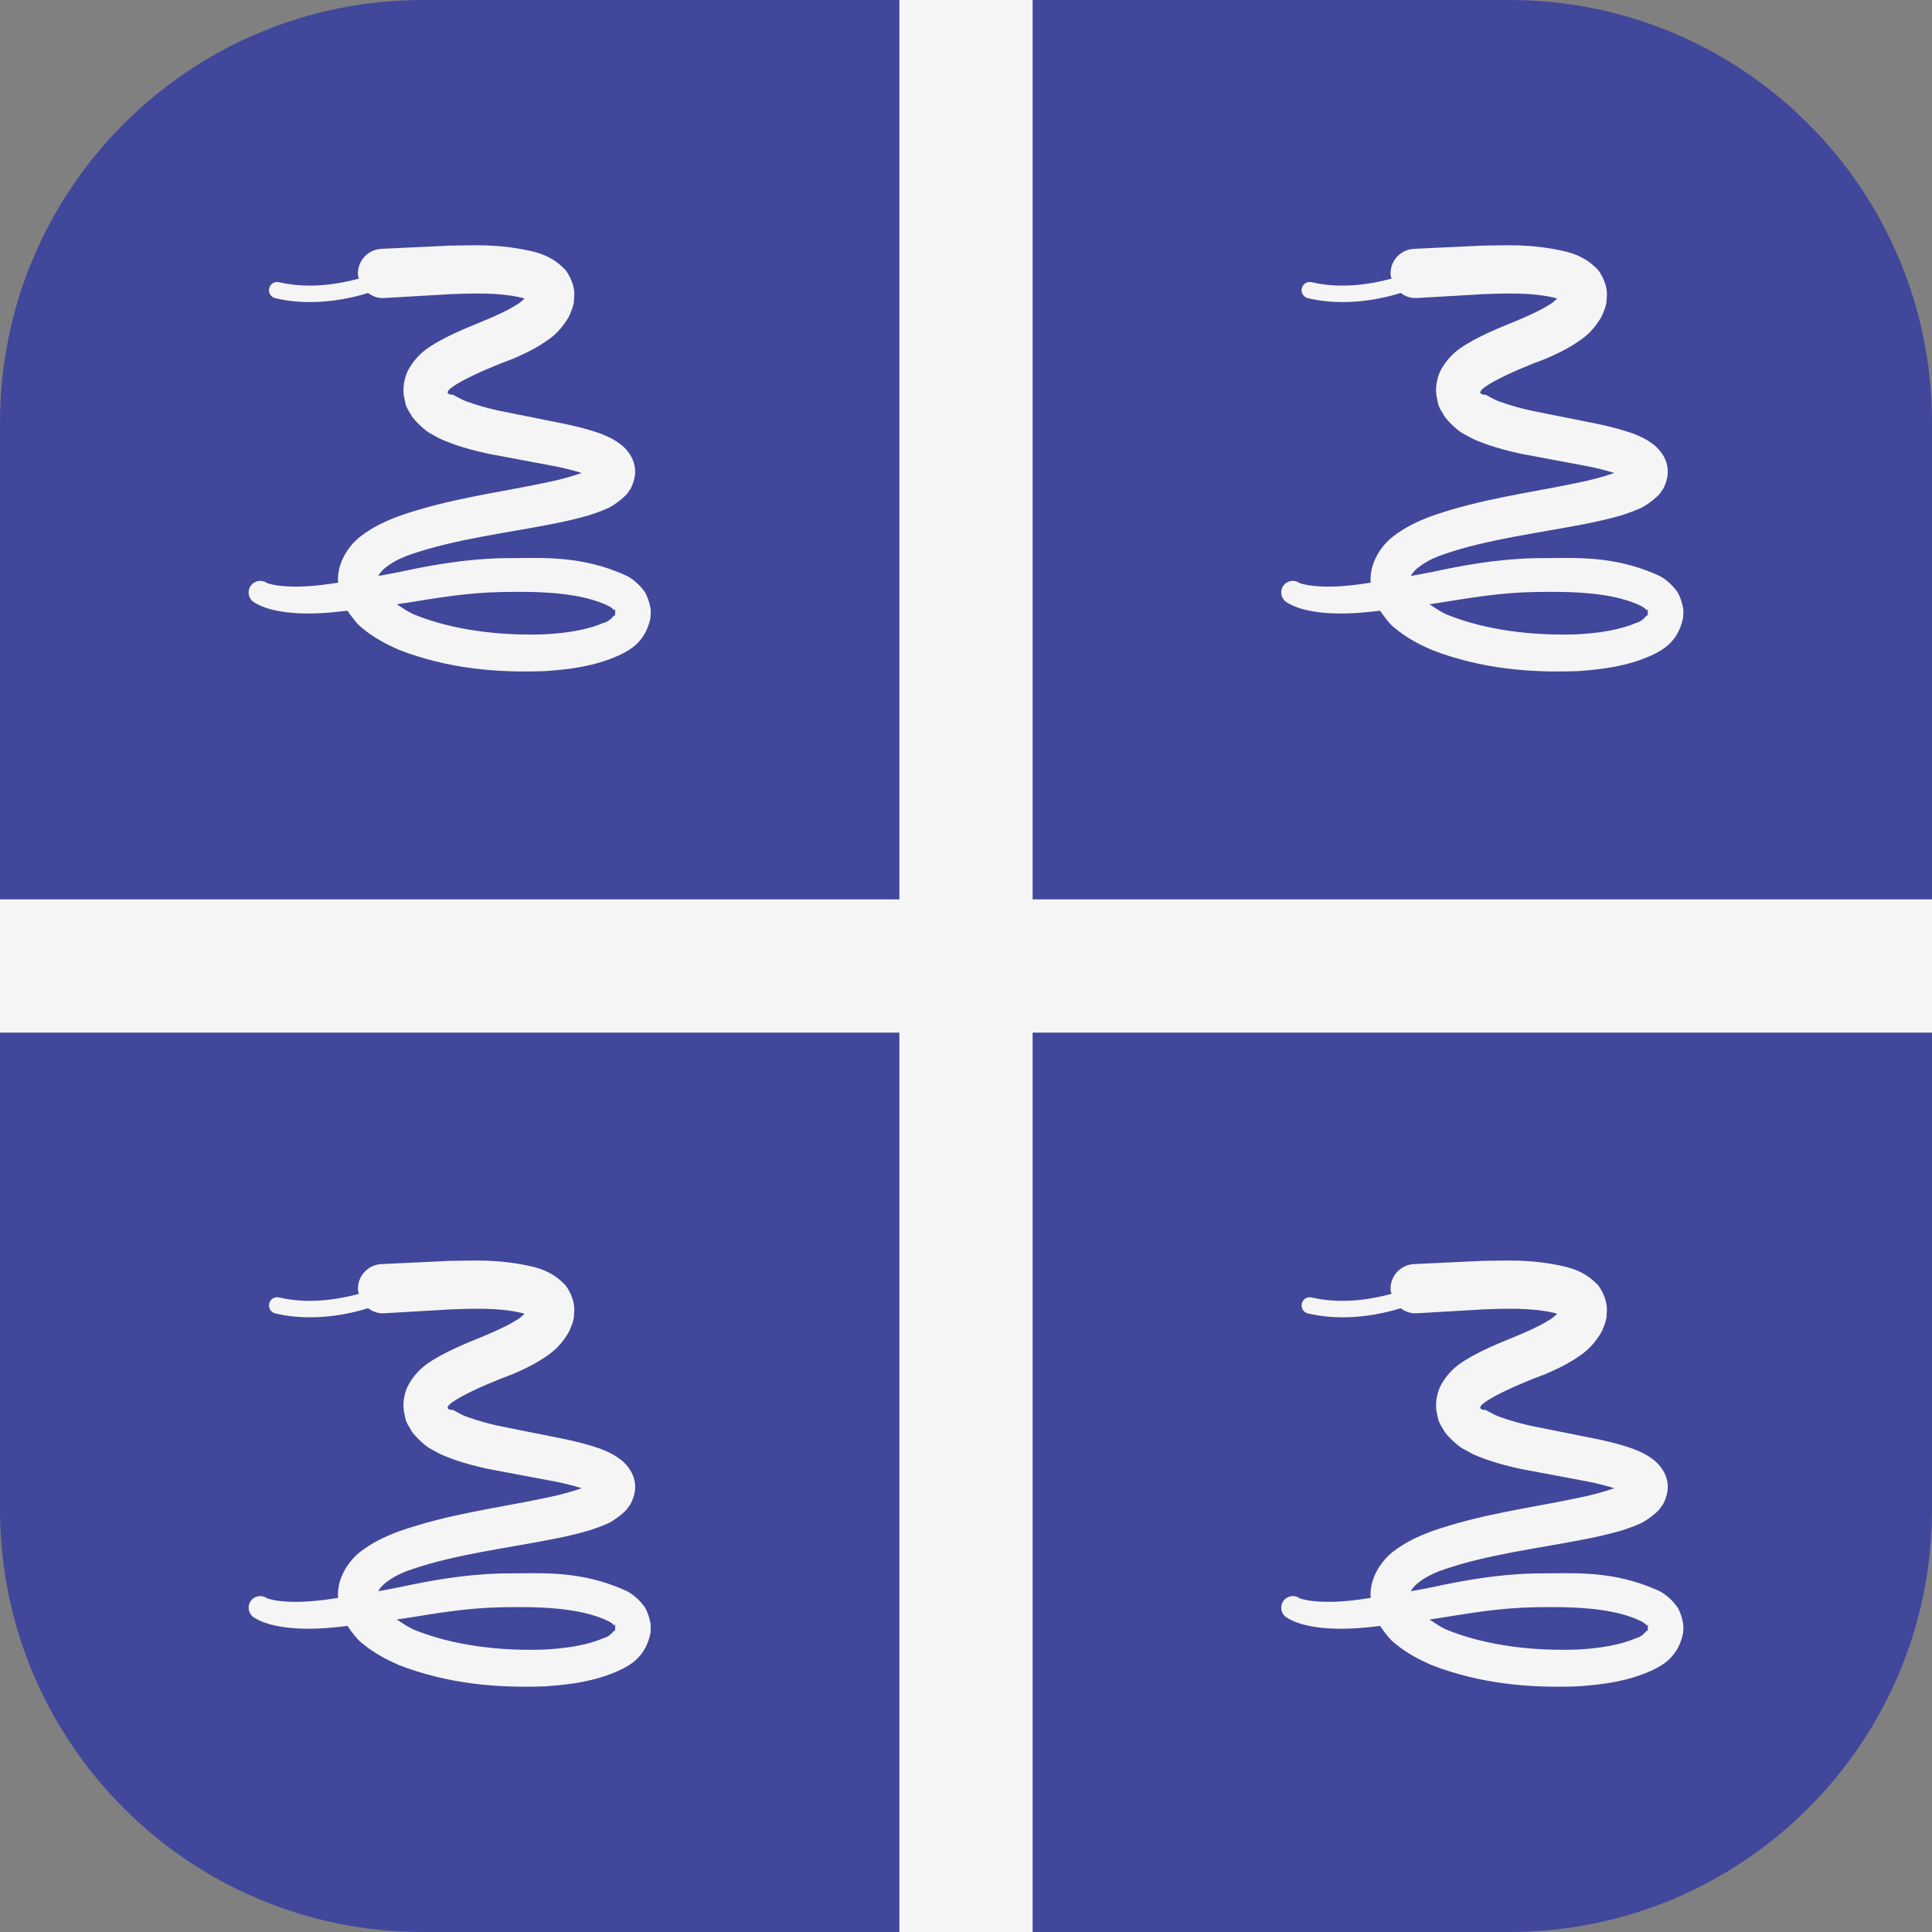 <svg xmlns="http://www.w3.org/2000/svg" xmlns:xlink="http://www.w3.org/1999/xlink" version="1.1" id="Layer_1" x="0px" y="0px" viewBox="0 0 512 512" style="enable-background:new 0 0 512 512;" xml:space="preserve"><rect x="0" y="0" width="512" height="512" fill="#808080" stroke="none"/><path style="fill:#41479B;" d="M512,400V112C512,50.144,461.856,0,400,0H112C50.15,0,0.011,50.134,0,111.981V400.02  C0.011,461.866,50.15,512,112,512h288C461.856,512,512,461.856,512,400z"/><g>	<polygon style="fill:#F5F5F5;" points="512,238.345 273.655,238.345 273.655,0 238.345,0 238.345,238.345 0,238.345 0,273.655    238.345,273.655 238.345,512 273.655,512 273.655,273.655 512,273.655  "/>	<path style="fill:#F5F5F5;" d="M172.411,161.284c-0.253-1.502-0.823-3.281-1.543-4.426c-1.431-1.978-3.087-3.364-4.691-4.225   c-12.639-5.807-23.22-4.667-33.318-4.709c-9.973,0.257-19.302,1.978-26.876,3.635c-2.056,0.414-3.837,0.723-5.742,1.081   c0.942-1.947,4.395-4.381,9.045-5.857c11.335-3.872,24.276-5.426,36.994-7.906c3.212-0.629,6.468-1.366,9.802-2.314   c1.796-0.615,3.306-1.095,5.42-2.076c1.356-0.766,2.691-1.733,3.834-2.763c1.216-1.094,1.124-1.4,1.749-2.138   c2.888-5.497,0.154-9.411-2.138-11.455c-2.209-1.813-4.07-2.522-5.841-3.25c-3.438-1.206-6.623-1.962-9.697-2.603   c-5.923-1.185-11.747-2.351-17.446-3.491c-2.708-0.627-5.327-1.323-7.625-2.167c-2.029-0.541-4.896-2.545-4.47-2   c-5.239-0.453,7.174-6.295,16.126-9.559c2.379-1.05,4.744-2.11,7.167-3.606c2.377-1.571,4.827-2.905,7.467-7.304   c0.519-0.912,0.497-1.135,0.769-1.733l0.302-0.759c0.656-2.339,0.294-1.709,0.447-2.723c0.309-2.454-0.654-5.076-2.178-7.262   c-3.111-3.362-6.204-4.325-8.503-4.968c-9.505-2.252-16.342-1.636-22.283-1.613c-11.266,0.529-17.705,0.832-17.705,0.832   l-0.435,0.02c-0.013,0.001-0.026,0.001-0.038,0.002c-3.601,0.211-6.348,3.3-6.138,6.9c0.02,0.352,0.185,0.646,0.258,0.98   c-5.102,1.405-13.175,2.844-21.162,0.961c-1.216-0.281-2.339,0.451-2.619,1.616c-0.281,1.174,0.451,2.347,1.616,2.62   c3.138,0.74,6.251,1.029,9.22,1.029c6.305,0,11.691-1.283,15.369-2.41c1.186,0.88,2.628,1.435,4.219,1.343   c0,0,6.506-0.381,17.893-1.047c5.331-0.192,12.495-0.473,18.406,0.915c0.489,0.076,0.752,0.229,1.075,0.366   c0.047-0.524-0.955,0.953-2.516,1.712c-1.517,0.979-3.491,1.917-5.545,2.849c-4.199,1.903-9.006,3.539-14.333,6.405   c-2.572,1.518-5.753,3.06-8.393,7.571c-1.234,2.09-1.821,5.469-1.172,7.851l0.193,0.971l0.109,0.481l0.059,0.238   c-0.409-0.848,0.622,1.434,0.541,1.228l0.533,0.888c0.473,0.676,0.4,0.956,1.535,2.136c0.911,0.987,1.94,1.93,3.001,2.755   c0.93,0.64,1.624,0.942,2.461,1.416c1.649,0.972,3.146,1.423,4.709,2.035c3.08,1.084,6.079,1.822,9.074,2.484   c5.781,1.088,11.688,2.2,17.695,3.33c2.52,0.487,4.877,1.101,7.055,1.772c-2.791,1.007-6.697,2.02-10.066,2.67   c-12.255,2.587-25.251,4.15-38.468,8.792c-3.309,1.259-6.697,2.764-10.02,5.308c-3.13,2.371-6.417,7.1-5.997,12.294   c-1.122,0.156-2.409,0.386-3.445,0.501c-11.212,1.484-15.924-0.49-15.621-0.548c-1.464-0.864-3.351-0.38-4.215,1.084   c-0.865,1.463-0.38,3.351,1.083,4.215c0,0,1.922,1.306,5.353,2.057c3.414,0.773,8.217,1.126,14.066,0.666   c1.611-0.111,3.498-0.351,5.27-0.539c1.225,1.766,2.651,3.715,3.981,4.658c3.089,2.591,6.36,4.248,9.62,5.699   c13.123,5.075,26.239,6.142,39.027,5.639c6.42-0.483,12.738-1.231,19.227-4.126c3.025-1.411,7.177-3.633,8.459-10.061   C172.395,162.834,172.536,162.459,172.411,161.284z M162.972,163.309c-0.167-0.951-0.69,1.204-3.141,1.799   c-4.217,1.853-9.973,2.702-15.631,2.999c-11.41,0.375-23.87-0.957-34.554-5.29c-1.68-0.776-3.049-1.753-4.49-2.686   c0.792-0.121,1.479-0.205,2.291-0.333c7.94-1.264,16.214-2.755,25.72-2.911c9.053-0.166,20.581-0.04,28.236,3.767   c0.89,0.479,1.278,0.978,1.572,1.279c0,0-0.254-0.304,0.029-0.499C163.131,161.626,162.973,162.711,162.972,163.309z"/>	<path style="fill:#F5F5F5;" d="M446.066,161.284c-0.253-1.502-0.823-3.281-1.543-4.426c-1.431-1.978-3.087-3.364-4.691-4.225   c-12.639-5.807-23.22-4.667-33.318-4.709c-9.973,0.257-19.302,1.978-26.876,3.635c-2.056,0.414-3.837,0.723-5.742,1.081   c0.942-1.947,4.395-4.381,9.045-5.857c11.335-3.872,24.276-5.426,36.994-7.906c3.212-0.629,6.468-1.366,9.802-2.314   c1.796-0.615,3.306-1.095,5.42-2.076c1.357-0.766,2.691-1.733,3.834-2.763c1.216-1.094,1.124-1.4,1.749-2.138   c2.887-5.497,0.154-9.411-2.138-11.455c-2.209-1.813-4.07-2.522-5.841-3.25c-3.438-1.206-6.623-1.962-9.697-2.603   c-5.923-1.185-11.747-2.351-17.446-3.491c-2.708-0.627-5.327-1.323-7.625-2.167c-2.029-0.541-4.896-2.545-4.47-2   c-5.239-0.453,7.174-6.295,16.126-9.559c2.379-1.05,4.744-2.11,7.167-3.606c2.377-1.571,4.827-2.905,7.467-7.304   c0.519-0.912,0.497-1.135,0.769-1.733l0.302-0.759c0.656-2.339,0.294-1.709,0.447-2.723c0.309-2.454-0.654-5.076-2.178-7.262   c-3.111-3.362-6.205-4.325-8.503-4.968c-9.505-2.252-16.342-1.636-22.284-1.613c-11.266,0.529-17.704,0.832-17.704,0.832   l-0.435,0.02c-0.013,0.001-0.025,0.001-0.038,0.002c-3.601,0.211-6.348,3.3-6.137,6.9c0.02,0.352,0.185,0.646,0.258,0.98   c-5.102,1.405-13.176,2.844-21.162,0.961c-1.216-0.281-2.339,0.451-2.62,1.616c-0.281,1.174,0.451,2.347,1.616,2.62   c3.138,0.74,6.251,1.029,9.22,1.029c6.305,0,11.691-1.283,15.369-2.41c1.186,0.88,2.628,1.435,4.218,1.343   c0,0,6.506-0.381,17.893-1.047c5.331-0.192,12.495-0.473,18.406,0.915c0.489,0.076,0.752,0.229,1.075,0.366   c0.047-0.524-0.955,0.953-2.517,1.712c-1.517,0.979-3.491,1.917-5.545,2.849c-4.199,1.903-9.006,3.539-14.333,6.405   c-2.572,1.518-5.753,3.06-8.393,7.571c-1.234,2.09-1.821,5.469-1.172,7.851l0.192,0.971l0.11,0.481l0.058,0.238   c-0.409-0.848,0.622,1.434,0.541,1.228l0.533,0.888c0.473,0.676,0.4,0.956,1.535,2.136c0.911,0.987,1.94,1.93,3.001,2.755   c0.93,0.64,1.624,0.942,2.461,1.416c1.649,0.972,3.146,1.423,4.709,2.035c3.08,1.084,6.079,1.822,9.074,2.484   c5.781,1.088,11.688,2.2,17.695,3.33c2.52,0.487,4.877,1.101,7.055,1.772c-2.791,1.007-6.697,2.02-10.066,2.67   c-12.255,2.587-25.251,4.15-38.468,8.792c-3.308,1.259-6.697,2.764-10.02,5.308c-3.13,2.371-6.417,7.1-5.997,12.294   c-1.122,0.156-2.409,0.386-3.445,0.501c-11.212,1.484-15.924-0.49-15.621-0.548c-1.464-0.864-3.351-0.38-4.215,1.084   c-0.865,1.463-0.379,3.351,1.083,4.215c0,0,1.922,1.306,5.353,2.057c3.414,0.773,8.217,1.126,14.066,0.666   c1.611-0.111,3.498-0.351,5.27-0.539c1.225,1.766,2.652,3.715,3.982,4.658c3.088,2.591,6.36,4.248,9.62,5.699   c13.123,5.075,26.239,6.142,39.027,5.639c6.42-0.483,12.739-1.231,19.227-4.126c3.025-1.411,7.177-3.633,8.459-10.061   C446.05,162.834,446.191,162.459,446.066,161.284z M436.627,163.309c-0.167-0.951-0.69,1.204-3.141,1.799   c-4.217,1.853-9.973,2.702-15.631,2.999c-11.41,0.375-23.87-0.957-34.554-5.29c-1.68-0.776-3.049-1.753-4.49-2.686   c0.792-0.121,1.479-0.205,2.291-0.333c7.939-1.264,16.214-2.755,25.719-2.911c9.053-0.166,20.581-0.04,28.236,3.767   c0.89,0.479,1.278,0.978,1.572,1.279c0,0-0.254-0.304,0.029-0.499C436.786,161.626,436.628,162.711,436.627,163.309z"/>	<path style="fill:#F5F5F5;" d="M172.411,430.334c-0.253-1.502-0.823-3.281-1.543-4.426c-1.431-1.979-3.087-3.364-4.691-4.225   c-12.639-5.807-23.22-4.667-33.318-4.709c-9.973,0.257-19.302,1.977-26.876,3.635c-2.056,0.414-3.837,0.723-5.742,1.081   c0.942-1.947,4.395-4.381,9.045-5.857c11.335-3.872,24.276-5.426,36.994-7.905c3.212-0.629,6.468-1.366,9.802-2.315   c1.796-0.615,3.306-1.095,5.42-2.076c1.356-0.767,2.691-1.733,3.834-2.763c1.216-1.094,1.124-1.4,1.749-2.138   c2.888-5.497,0.154-9.411-2.138-11.455c-2.209-1.813-4.07-2.522-5.841-3.25c-3.438-1.206-6.623-1.961-9.697-2.603   c-5.923-1.185-11.747-2.351-17.446-3.491c-2.708-0.627-5.327-1.323-7.625-2.167c-2.029-0.541-4.896-2.545-4.47-2   c-5.239-0.453,7.174-6.295,16.126-9.559c2.379-1.05,4.744-2.11,7.167-3.606c2.377-1.571,4.827-2.905,7.467-7.304   c0.519-0.912,0.497-1.135,0.769-1.733l0.302-0.759c0.656-2.339,0.294-1.708,0.447-2.723c0.309-2.454-0.654-5.077-2.178-7.262   c-3.111-3.362-6.204-4.325-8.503-4.968c-9.505-2.252-16.342-1.636-22.283-1.613c-11.266,0.529-17.705,0.832-17.705,0.832   l-0.435,0.02c-0.013,0.001-0.026,0.001-0.038,0.002c-3.601,0.211-6.348,3.3-6.138,6.9c0.02,0.352,0.185,0.646,0.258,0.98   c-5.102,1.405-13.175,2.844-21.162,0.961c-1.216-0.281-2.339,0.451-2.619,1.616c-0.281,1.174,0.451,2.347,1.616,2.62   c3.138,0.74,6.251,1.029,9.22,1.029c6.305,0,11.691-1.283,15.369-2.41c1.186,0.88,2.628,1.435,4.219,1.343   c0,0,6.506-0.381,17.893-1.047c5.331-0.192,12.495-0.473,18.406,0.915c0.489,0.077,0.752,0.229,1.075,0.366   c0.047-0.524-0.955,0.953-2.516,1.712c-1.517,0.979-3.491,1.917-5.545,2.849c-4.199,1.903-9.006,3.539-14.333,6.405   c-2.572,1.518-5.753,3.06-8.393,7.571c-1.234,2.09-1.821,5.469-1.172,7.851l0.193,0.971l0.109,0.481l0.059,0.238   c-0.409-0.848,0.622,1.434,0.541,1.228l0.533,0.888c0.473,0.676,0.4,0.956,1.535,2.136c0.911,0.987,1.94,1.93,3.001,2.755   c0.93,0.64,1.624,0.942,2.461,1.416c1.649,0.972,3.146,1.422,4.709,2.035c3.08,1.084,6.079,1.822,9.074,2.483   c5.781,1.088,11.688,2.2,17.695,3.33c2.52,0.487,4.877,1.101,7.055,1.772c-2.791,1.007-6.697,2.02-10.066,2.669   c-12.255,2.587-25.251,4.151-38.468,8.792c-3.309,1.259-6.697,2.764-10.02,5.308c-3.13,2.371-6.417,7.1-5.997,12.294   c-1.122,0.156-2.409,0.386-3.445,0.501c-11.212,1.484-15.924-0.49-15.621-0.548c-1.464-0.864-3.351-0.38-4.215,1.084   c-0.865,1.463-0.38,3.351,1.083,4.215c0,0,1.922,1.306,5.353,2.057c3.414,0.773,8.217,1.126,14.066,0.665   c1.611-0.11,3.498-0.351,5.27-0.539c1.225,1.766,2.651,3.715,3.981,4.658c3.089,2.591,6.36,4.248,9.62,5.699   c13.123,5.075,26.239,6.142,39.027,5.639c6.42-0.483,12.738-1.231,19.227-4.126c3.025-1.411,7.177-3.633,8.459-10.061   C172.395,431.884,172.536,431.508,172.411,430.334z M162.972,432.359c-0.167-0.951-0.69,1.204-3.141,1.799   c-4.217,1.853-9.973,2.701-15.631,2.999c-11.41,0.375-23.87-0.957-34.554-5.29c-1.68-0.776-3.049-1.753-4.49-2.686   c0.792-0.121,1.479-0.205,2.291-0.333c7.94-1.264,16.214-2.755,25.72-2.911c9.053-0.166,20.581-0.04,28.236,3.767   c0.89,0.479,1.278,0.978,1.572,1.279c0,0-0.254-0.304,0.029-0.499C163.131,430.676,162.973,431.76,162.972,432.359z"/>	<path style="fill:#F5F5F5;" d="M446.066,430.334c-0.253-1.502-0.823-3.281-1.543-4.426c-1.431-1.979-3.087-3.364-4.691-4.225   c-12.639-5.807-23.22-4.667-33.318-4.709c-9.973,0.257-19.302,1.977-26.876,3.635c-2.056,0.414-3.837,0.723-5.742,1.081   c0.942-1.947,4.395-4.381,9.045-5.857c11.335-3.872,24.276-5.426,36.994-7.905c3.212-0.629,6.468-1.366,9.802-2.315   c1.796-0.615,3.306-1.095,5.42-2.076c1.357-0.767,2.691-1.733,3.834-2.763c1.216-1.094,1.124-1.4,1.749-2.138   c2.887-5.497,0.154-9.411-2.138-11.455c-2.209-1.813-4.07-2.522-5.841-3.25c-3.438-1.206-6.623-1.961-9.697-2.603   c-5.923-1.185-11.747-2.351-17.446-3.491c-2.708-0.627-5.327-1.323-7.625-2.167c-2.029-0.541-4.896-2.545-4.47-2   c-5.239-0.453,7.174-6.295,16.126-9.559c2.379-1.05,4.744-2.11,7.167-3.606c2.377-1.571,4.827-2.905,7.467-7.304   c0.519-0.912,0.497-1.135,0.769-1.733l0.302-0.759c0.656-2.339,0.294-1.708,0.447-2.723c0.309-2.454-0.654-5.077-2.178-7.262   c-3.111-3.362-6.205-4.325-8.503-4.968c-9.505-2.252-16.342-1.636-22.284-1.613c-11.266,0.529-17.704,0.832-17.704,0.832   l-0.435,0.02c-0.013,0.001-0.025,0.001-0.038,0.002c-3.601,0.211-6.348,3.3-6.137,6.9c0.02,0.352,0.185,0.646,0.258,0.98   c-5.102,1.405-13.176,2.844-21.162,0.961c-1.216-0.281-2.339,0.451-2.62,1.616c-0.281,1.174,0.451,2.347,1.616,2.62   c3.138,0.74,6.251,1.029,9.22,1.029c6.305,0,11.691-1.283,15.369-2.41c1.186,0.88,2.628,1.435,4.218,1.343   c0,0,6.506-0.381,17.893-1.047c5.331-0.192,12.495-0.473,18.406,0.915c0.489,0.077,0.752,0.229,1.075,0.366   c0.047-0.524-0.955,0.953-2.517,1.712c-1.517,0.979-3.491,1.917-5.545,2.849c-4.199,1.903-9.006,3.539-14.333,6.405   c-2.572,1.518-5.753,3.06-8.393,7.571c-1.234,2.09-1.821,5.469-1.172,7.851l0.192,0.971l0.11,0.481l0.058,0.238   c-0.409-0.848,0.622,1.434,0.541,1.228l0.533,0.888c0.473,0.676,0.4,0.956,1.535,2.136c0.911,0.987,1.94,1.93,3.001,2.755   c0.93,0.64,1.624,0.942,2.461,1.416c1.649,0.972,3.146,1.422,4.709,2.035c3.08,1.084,6.079,1.822,9.074,2.483   c5.781,1.088,11.688,2.2,17.695,3.33c2.52,0.487,4.877,1.101,7.055,1.772c-2.791,1.007-6.697,2.02-10.066,2.669   c-12.255,2.587-25.251,4.151-38.468,8.792c-3.308,1.259-6.697,2.764-10.02,5.308c-3.13,2.371-6.417,7.1-5.997,12.294   c-1.122,0.156-2.409,0.386-3.445,0.501c-11.212,1.484-15.924-0.49-15.621-0.548c-1.464-0.864-3.351-0.38-4.215,1.084   c-0.865,1.463-0.379,3.351,1.083,4.215c0,0,1.922,1.306,5.353,2.057c3.414,0.773,8.217,1.126,14.066,0.665   c1.611-0.11,3.498-0.351,5.27-0.539c1.225,1.766,2.652,3.715,3.982,4.658c3.088,2.591,6.36,4.248,9.62,5.699   c13.123,5.075,26.239,6.142,39.027,5.639c6.42-0.483,12.739-1.231,19.227-4.126c3.025-1.411,7.177-3.633,8.459-10.061   C446.05,431.884,446.191,431.508,446.066,430.334z M436.627,432.359c-0.167-0.951-0.69,1.204-3.141,1.799   c-4.217,1.853-9.973,2.701-15.631,2.999c-11.41,0.375-23.87-0.957-34.554-5.29c-1.68-0.776-3.049-1.753-4.49-2.686   c0.792-0.121,1.479-0.205,2.291-0.333c7.939-1.264,16.214-2.755,25.719-2.911c9.053-0.166,20.581-0.04,28.236,3.767   c0.89,0.479,1.278,0.978,1.572,1.279c0,0-0.254-0.304,0.029-0.499C436.786,430.676,436.628,431.76,436.627,432.359z"/></g><g></g><g></g><g></g><g></g><g></g><g></g><g></g><g></g><g></g><g></g><g></g><g></g><g></g><g></g><g></g></svg>